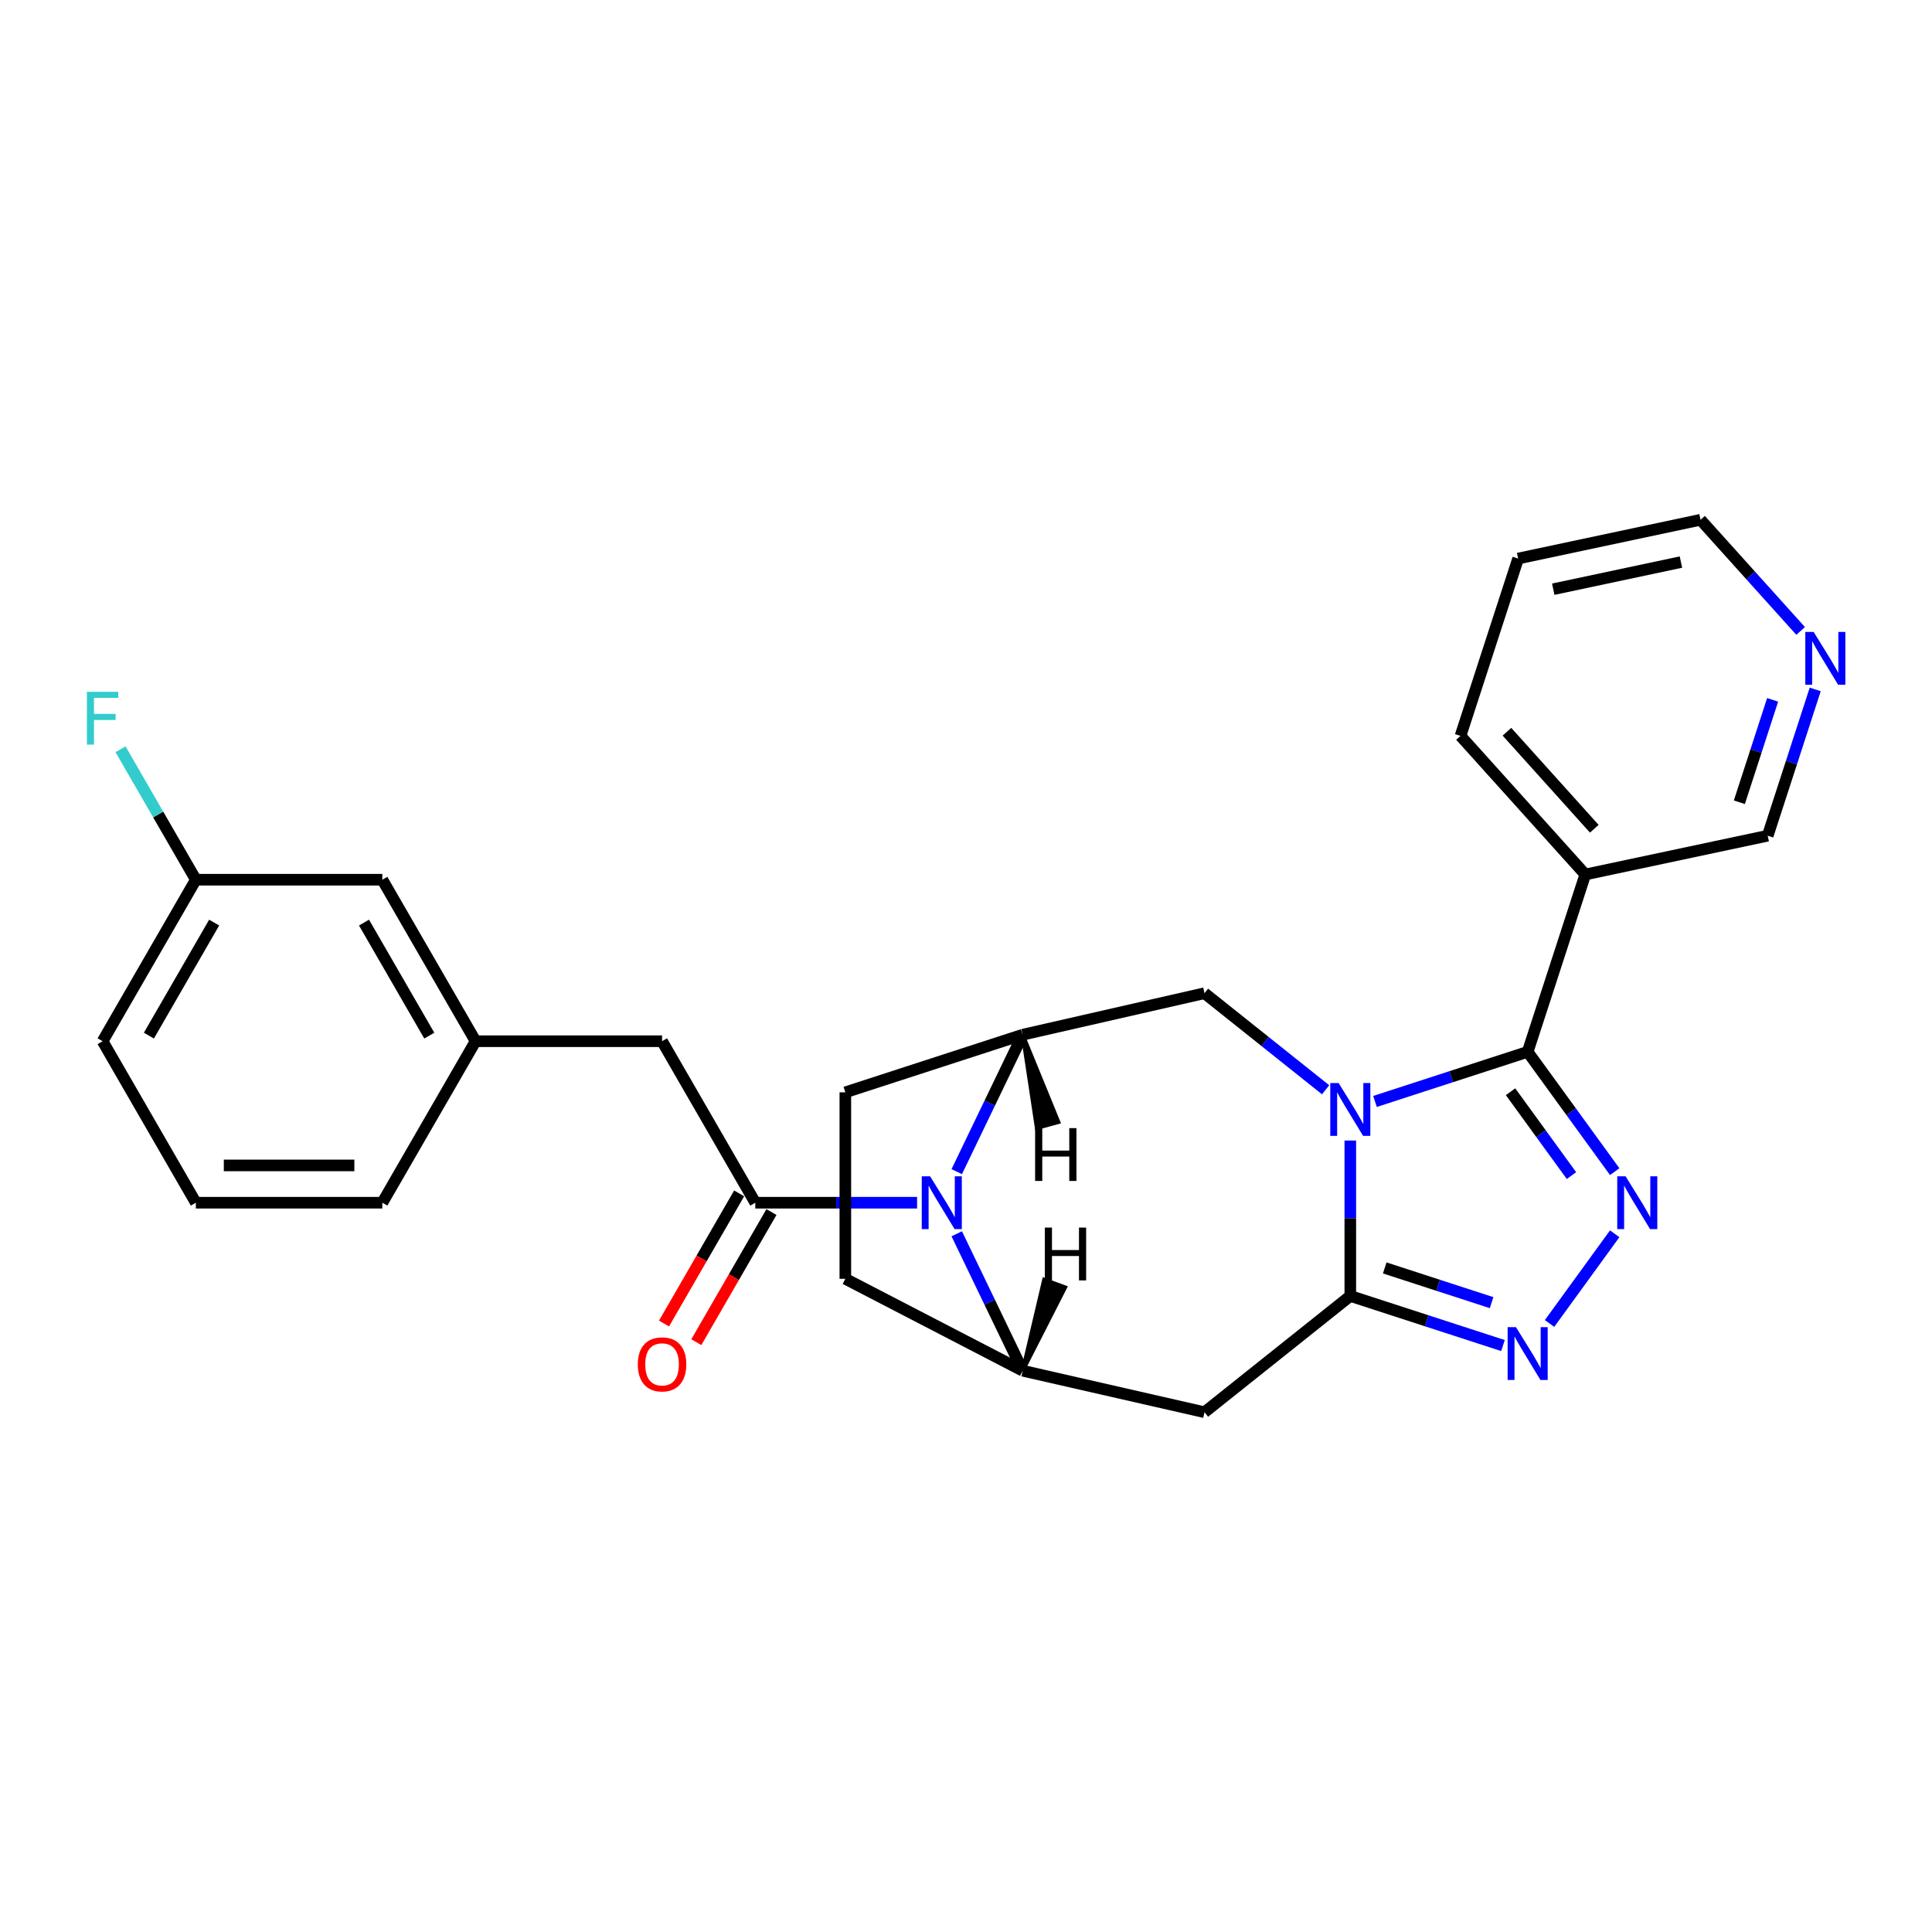 <?xml version='1.0' encoding='iso-8859-1'?>
<svg version='1.1' baseProfile='full'
              xmlns='http://www.w3.org/2000/svg'
                      xmlns:rdkit='http://www.rdkit.org/xml'
                      xmlns:xlink='http://www.w3.org/1999/xlink'
                  xml:space='preserve'
width='1000px' height='1000px' viewBox='0 0 1000 1000'>
<!-- END OF HEADER -->
<rect style='opacity:1.0;fill:#FFFFFF;stroke:none' width='1000' height='1000' x='0' y='0'> </rect>
<path class='bond-0' d='M 711.695,570.108 L 751.205,557.271' style='fill:none;fill-rule:evenodd;stroke:#0000FF;stroke-width:6px;stroke-linecap:butt;stroke-linejoin:miter;stroke-opacity:1' />
<path class='bond-0' d='M 751.205,557.271 L 790.715,544.433' style='fill:none;fill-rule:evenodd;stroke:#000000;stroke-width:6px;stroke-linecap:butt;stroke-linejoin:miter;stroke-opacity:1' />
<path class='bond-1' d='M 698.915,590.342 L 698.915,630.563' style='fill:none;fill-rule:evenodd;stroke:#0000FF;stroke-width:6px;stroke-linecap:butt;stroke-linejoin:miter;stroke-opacity:1' />
<path class='bond-1' d='M 698.915,630.563 L 698.915,670.785' style='fill:none;fill-rule:evenodd;stroke:#000000;stroke-width:6px;stroke-linecap:butt;stroke-linejoin:miter;stroke-opacity:1' />
<path class='bond-9' d='M 686.135,564.069 L 654.793,539.074' style='fill:none;fill-rule:evenodd;stroke:#0000FF;stroke-width:6px;stroke-linecap:butt;stroke-linejoin:miter;stroke-opacity:1' />
<path class='bond-9' d='M 654.793,539.074 L 623.45,514.079' style='fill:none;fill-rule:evenodd;stroke:#000000;stroke-width:6px;stroke-linecap:butt;stroke-linejoin:miter;stroke-opacity:1' />
<path class='bond-2' d='M 790.715,544.433 L 813.241,575.438' style='fill:none;fill-rule:evenodd;stroke:#000000;stroke-width:6px;stroke-linecap:butt;stroke-linejoin:miter;stroke-opacity:1' />
<path class='bond-2' d='M 813.241,575.438 L 835.767,606.442' style='fill:none;fill-rule:evenodd;stroke:#0000FF;stroke-width:6px;stroke-linecap:butt;stroke-linejoin:miter;stroke-opacity:1' />
<path class='bond-2' d='M 781.855,565.082 L 797.623,586.785' style='fill:none;fill-rule:evenodd;stroke:#000000;stroke-width:6px;stroke-linecap:butt;stroke-linejoin:miter;stroke-opacity:1' />
<path class='bond-2' d='M 797.623,586.785 L 813.391,608.488' style='fill:none;fill-rule:evenodd;stroke:#0000FF;stroke-width:6px;stroke-linecap:butt;stroke-linejoin:miter;stroke-opacity:1' />
<path class='bond-10' d='M 790.715,544.433 L 820.543,452.633' style='fill:none;fill-rule:evenodd;stroke:#000000;stroke-width:6px;stroke-linecap:butt;stroke-linejoin:miter;stroke-opacity:1' />
<path class='bond-4' d='M 698.915,670.785 L 738.425,683.623' style='fill:none;fill-rule:evenodd;stroke:#000000;stroke-width:6px;stroke-linecap:butt;stroke-linejoin:miter;stroke-opacity:1' />
<path class='bond-4' d='M 738.425,683.623 L 777.935,696.46' style='fill:none;fill-rule:evenodd;stroke:#0000FF;stroke-width:6px;stroke-linecap:butt;stroke-linejoin:miter;stroke-opacity:1' />
<path class='bond-4' d='M 716.734,656.276 L 744.391,665.263' style='fill:none;fill-rule:evenodd;stroke:#000000;stroke-width:6px;stroke-linecap:butt;stroke-linejoin:miter;stroke-opacity:1' />
<path class='bond-4' d='M 744.391,665.263 L 772.048,674.249' style='fill:none;fill-rule:evenodd;stroke:#0000FF;stroke-width:6px;stroke-linecap:butt;stroke-linejoin:miter;stroke-opacity:1' />
<path class='bond-7' d='M 698.915,670.785 L 623.45,730.967' style='fill:none;fill-rule:evenodd;stroke:#000000;stroke-width:6px;stroke-linecap:butt;stroke-linejoin:miter;stroke-opacity:1' />
<path class='bond-27' d='M 835.767,638.604 L 802.038,685.029' style='fill:none;fill-rule:evenodd;stroke:#0000FF;stroke-width:6px;stroke-linecap:butt;stroke-linejoin:miter;stroke-opacity:1' />
<path class='bond-3' d='M 495.209,606.442 L 512.277,571' style='fill:none;fill-rule:evenodd;stroke:#0000FF;stroke-width:6px;stroke-linecap:butt;stroke-linejoin:miter;stroke-opacity:1' />
<path class='bond-3' d='M 512.277,571 L 529.345,535.558' style='fill:none;fill-rule:evenodd;stroke:#000000;stroke-width:6px;stroke-linecap:butt;stroke-linejoin:miter;stroke-opacity:1' />
<path class='bond-5' d='M 474.685,622.523 L 432.813,622.523' style='fill:none;fill-rule:evenodd;stroke:#0000FF;stroke-width:6px;stroke-linecap:butt;stroke-linejoin:miter;stroke-opacity:1' />
<path class='bond-5' d='M 432.813,622.523 L 390.941,622.523' style='fill:none;fill-rule:evenodd;stroke:#000000;stroke-width:6px;stroke-linecap:butt;stroke-linejoin:miter;stroke-opacity:1' />
<path class='bond-28' d='M 495.209,638.604 L 512.277,674.046' style='fill:none;fill-rule:evenodd;stroke:#0000FF;stroke-width:6px;stroke-linecap:butt;stroke-linejoin:miter;stroke-opacity:1' />
<path class='bond-28' d='M 512.277,674.046 L 529.345,709.488' style='fill:none;fill-rule:evenodd;stroke:#000000;stroke-width:6px;stroke-linecap:butt;stroke-linejoin:miter;stroke-opacity:1' />
<path class='bond-11' d='M 390.941,622.523 L 342.679,538.93' style='fill:none;fill-rule:evenodd;stroke:#000000;stroke-width:6px;stroke-linecap:butt;stroke-linejoin:miter;stroke-opacity:1' />
<path class='bond-12' d='M 382.582,617.697 L 363.137,651.375' style='fill:none;fill-rule:evenodd;stroke:#000000;stroke-width:6px;stroke-linecap:butt;stroke-linejoin:miter;stroke-opacity:1' />
<path class='bond-12' d='M 363.137,651.375 L 343.693,685.054' style='fill:none;fill-rule:evenodd;stroke:#FF0000;stroke-width:6px;stroke-linecap:butt;stroke-linejoin:miter;stroke-opacity:1' />
<path class='bond-12' d='M 399.3,627.349 L 379.856,661.028' style='fill:none;fill-rule:evenodd;stroke:#000000;stroke-width:6px;stroke-linecap:butt;stroke-linejoin:miter;stroke-opacity:1' />
<path class='bond-12' d='M 379.856,661.028 L 360.412,694.706' style='fill:none;fill-rule:evenodd;stroke:#FF0000;stroke-width:6px;stroke-linecap:butt;stroke-linejoin:miter;stroke-opacity:1' />
<path class='bond-6' d='M 529.345,709.488 L 623.45,730.967' style='fill:none;fill-rule:evenodd;stroke:#000000;stroke-width:6px;stroke-linecap:butt;stroke-linejoin:miter;stroke-opacity:1' />
<path class='bond-29' d='M 529.345,709.488 L 437.546,661.909' style='fill:none;fill-rule:evenodd;stroke:#000000;stroke-width:6px;stroke-linecap:butt;stroke-linejoin:miter;stroke-opacity:1' />
<path class='bond-32' d='M 529.345,709.488 L 551.328,666.338 L 540.452,662.352 Z' style='fill:#000000;fill-rule:evenodd;fill-opacity:1;stroke:#000000;stroke-width:2px;stroke-linecap:butt;stroke-linejoin:miter;stroke-opacity:1;' />
<path class='bond-8' d='M 529.345,535.558 L 623.45,514.079' style='fill:none;fill-rule:evenodd;stroke:#000000;stroke-width:6px;stroke-linecap:butt;stroke-linejoin:miter;stroke-opacity:1' />
<path class='bond-14' d='M 529.345,535.558 L 437.546,565.385' style='fill:none;fill-rule:evenodd;stroke:#000000;stroke-width:6px;stroke-linecap:butt;stroke-linejoin:miter;stroke-opacity:1' />
<path class='bond-33' d='M 529.345,535.558 L 536.666,583.852 L 547.831,580.771 Z' style='fill:#000000;fill-rule:evenodd;fill-opacity:1;stroke:#000000;stroke-width:2px;stroke-linecap:butt;stroke-linejoin:miter;stroke-opacity:1;' />
<path class='bond-18' d='M 820.543,452.633 L 914.958,432.565' style='fill:none;fill-rule:evenodd;stroke:#000000;stroke-width:6px;stroke-linecap:butt;stroke-linejoin:miter;stroke-opacity:1' />
<path class='bond-21' d='M 820.543,452.633 L 755.956,380.902' style='fill:none;fill-rule:evenodd;stroke:#000000;stroke-width:6px;stroke-linecap:butt;stroke-linejoin:miter;stroke-opacity:1' />
<path class='bond-21' d='M 825.201,428.956 L 779.99,378.744' style='fill:none;fill-rule:evenodd;stroke:#000000;stroke-width:6px;stroke-linecap:butt;stroke-linejoin:miter;stroke-opacity:1' />
<path class='bond-16' d='M 342.679,538.93 L 246.155,538.93' style='fill:none;fill-rule:evenodd;stroke:#000000;stroke-width:6px;stroke-linecap:butt;stroke-linejoin:miter;stroke-opacity:1' />
<path class='bond-13' d='M 437.546,661.909 L 437.546,565.385' style='fill:none;fill-rule:evenodd;stroke:#000000;stroke-width:6px;stroke-linecap:butt;stroke-linejoin:miter;stroke-opacity:1' />
<path class='bond-15' d='M 939.56,356.846 L 927.259,394.705' style='fill:none;fill-rule:evenodd;stroke:#0000FF;stroke-width:6px;stroke-linecap:butt;stroke-linejoin:miter;stroke-opacity:1' />
<path class='bond-15' d='M 927.259,394.705 L 914.958,432.565' style='fill:none;fill-rule:evenodd;stroke:#000000;stroke-width:6px;stroke-linecap:butt;stroke-linejoin:miter;stroke-opacity:1' />
<path class='bond-15' d='M 917.51,362.238 L 908.899,388.74' style='fill:none;fill-rule:evenodd;stroke:#0000FF;stroke-width:6px;stroke-linecap:butt;stroke-linejoin:miter;stroke-opacity:1' />
<path class='bond-15' d='M 908.899,388.74 L 900.288,415.241' style='fill:none;fill-rule:evenodd;stroke:#000000;stroke-width:6px;stroke-linecap:butt;stroke-linejoin:miter;stroke-opacity:1' />
<path class='bond-30' d='M 932.006,326.571 L 906.102,297.802' style='fill:none;fill-rule:evenodd;stroke:#0000FF;stroke-width:6px;stroke-linecap:butt;stroke-linejoin:miter;stroke-opacity:1' />
<path class='bond-30' d='M 906.102,297.802 L 880.198,269.033' style='fill:none;fill-rule:evenodd;stroke:#000000;stroke-width:6px;stroke-linecap:butt;stroke-linejoin:miter;stroke-opacity:1' />
<path class='bond-17' d='M 246.155,538.93 L 197.893,455.338' style='fill:none;fill-rule:evenodd;stroke:#000000;stroke-width:6px;stroke-linecap:butt;stroke-linejoin:miter;stroke-opacity:1' />
<path class='bond-17' d='M 222.197,536.044 L 188.413,477.529' style='fill:none;fill-rule:evenodd;stroke:#000000;stroke-width:6px;stroke-linecap:butt;stroke-linejoin:miter;stroke-opacity:1' />
<path class='bond-24' d='M 246.155,538.93 L 197.893,622.523' style='fill:none;fill-rule:evenodd;stroke:#000000;stroke-width:6px;stroke-linecap:butt;stroke-linejoin:miter;stroke-opacity:1' />
<path class='bond-19' d='M 197.893,455.338 L 101.368,455.338' style='fill:none;fill-rule:evenodd;stroke:#000000;stroke-width:6px;stroke-linecap:butt;stroke-linejoin:miter;stroke-opacity:1' />
<path class='bond-20' d='M 101.368,455.338 L 81.879,421.582' style='fill:none;fill-rule:evenodd;stroke:#000000;stroke-width:6px;stroke-linecap:butt;stroke-linejoin:miter;stroke-opacity:1' />
<path class='bond-20' d='M 81.879,421.582 L 62.391,387.827' style='fill:none;fill-rule:evenodd;stroke:#33CCCC;stroke-width:6px;stroke-linecap:butt;stroke-linejoin:miter;stroke-opacity:1' />
<path class='bond-31' d='M 101.368,455.338 L 53.106,538.93' style='fill:none;fill-rule:evenodd;stroke:#000000;stroke-width:6px;stroke-linecap:butt;stroke-linejoin:miter;stroke-opacity:1' />
<path class='bond-31' d='M 110.848,477.529 L 77.064,536.044' style='fill:none;fill-rule:evenodd;stroke:#000000;stroke-width:6px;stroke-linecap:butt;stroke-linejoin:miter;stroke-opacity:1' />
<path class='bond-26' d='M 755.956,380.902 L 785.783,289.102' style='fill:none;fill-rule:evenodd;stroke:#000000;stroke-width:6px;stroke-linecap:butt;stroke-linejoin:miter;stroke-opacity:1' />
<path class='bond-22' d='M 101.368,622.523 L 197.893,622.523' style='fill:none;fill-rule:evenodd;stroke:#000000;stroke-width:6px;stroke-linecap:butt;stroke-linejoin:miter;stroke-opacity:1' />
<path class='bond-22' d='M 115.847,603.218 L 183.414,603.218' style='fill:none;fill-rule:evenodd;stroke:#000000;stroke-width:6px;stroke-linecap:butt;stroke-linejoin:miter;stroke-opacity:1' />
<path class='bond-25' d='M 101.368,622.523 L 53.106,538.93' style='fill:none;fill-rule:evenodd;stroke:#000000;stroke-width:6px;stroke-linecap:butt;stroke-linejoin:miter;stroke-opacity:1' />
<path class='bond-23' d='M 880.198,269.033 L 785.783,289.102' style='fill:none;fill-rule:evenodd;stroke:#000000;stroke-width:6px;stroke-linecap:butt;stroke-linejoin:miter;stroke-opacity:1' />
<path class='bond-23' d='M 870.05,290.926 L 803.959,304.974' style='fill:none;fill-rule:evenodd;stroke:#000000;stroke-width:6px;stroke-linecap:butt;stroke-linejoin:miter;stroke-opacity:1' />
<path  class='atom-0' d='M 692.873 560.593
L 701.83 575.072
Q 702.718 576.5, 704.147 579.087
Q 705.575 581.674, 705.653 581.828
L 705.653 560.593
L 709.282 560.593
L 709.282 587.929
L 705.537 587.929
L 695.923 572.099
Q 694.803 570.245, 693.606 568.122
Q 692.448 565.998, 692.101 565.342
L 692.101 587.929
L 688.549 587.929
L 688.549 560.593
L 692.873 560.593
' fill='#0000FF'/>
<path  class='atom-3' d='M 841.408 608.855
L 850.366 623.334
Q 851.254 624.762, 852.682 627.349
Q 854.111 629.936, 854.188 630.09
L 854.188 608.855
L 857.817 608.855
L 857.817 636.191
L 854.072 636.191
L 844.458 620.361
Q 843.339 618.507, 842.142 616.384
Q 840.984 614.26, 840.636 613.604
L 840.636 636.191
L 837.084 636.191
L 837.084 608.855
L 841.408 608.855
' fill='#0000FF'/>
<path  class='atom-4' d='M 481.423 608.855
L 490.38 623.334
Q 491.268 624.762, 492.697 627.349
Q 494.125 629.936, 494.203 630.09
L 494.203 608.855
L 497.832 608.855
L 497.832 636.191
L 494.087 636.191
L 484.473 620.361
Q 483.353 618.507, 482.156 616.384
Q 480.998 614.26, 480.651 613.604
L 480.651 636.191
L 477.098 636.191
L 477.098 608.855
L 481.423 608.855
' fill='#0000FF'/>
<path  class='atom-5' d='M 784.673 686.945
L 793.63 701.423
Q 794.518 702.852, 795.947 705.439
Q 797.375 708.026, 797.453 708.18
L 797.453 686.945
L 801.082 686.945
L 801.082 714.28
L 797.337 714.28
L 787.723 698.45
Q 786.603 696.597, 785.406 694.474
Q 784.248 692.35, 783.901 691.694
L 783.901 714.28
L 780.349 714.28
L 780.349 686.945
L 784.673 686.945
' fill='#0000FF'/>
<path  class='atom-13' d='M 330.131 706.192
Q 330.131 699.629, 333.374 695.961
Q 336.617 692.293, 342.679 692.293
Q 348.741 692.293, 351.984 695.961
Q 355.227 699.629, 355.227 706.192
Q 355.227 712.833, 351.945 716.617
Q 348.663 720.362, 342.679 720.362
Q 336.656 720.362, 333.374 716.617
Q 330.131 712.872, 330.131 706.192
M 342.679 717.273
Q 346.849 717.273, 349.088 714.494
Q 351.366 711.675, 351.366 706.192
Q 351.366 700.826, 349.088 698.123
Q 346.849 695.382, 342.679 695.382
Q 338.509 695.382, 336.231 698.084
Q 333.992 700.787, 333.992 706.192
Q 333.992 711.714, 336.231 714.494
Q 338.509 717.273, 342.679 717.273
' fill='#FF0000'/>
<path  class='atom-16' d='M 938.743 327.097
L 947.7 341.575
Q 948.588 343.004, 950.017 345.591
Q 951.446 348.178, 951.523 348.332
L 951.523 327.097
L 955.152 327.097
L 955.152 354.433
L 951.407 354.433
L 941.793 338.603
Q 940.673 336.749, 939.477 334.626
Q 938.318 332.502, 937.971 331.846
L 937.971 354.433
L 934.419 354.433
L 934.419 327.097
L 938.743 327.097
' fill='#0000FF'/>
<path  class='atom-21' d='M 44.979 358.078
L 61.234 358.078
L 61.234 361.205
L 48.647 361.205
L 48.647 369.506
L 59.844 369.506
L 59.844 372.672
L 48.647 372.672
L 48.647 385.413
L 44.979 385.413
L 44.979 358.078
' fill='#33CCCC'/>
<path  class='atom-28' d='M 540.794 635.401
L 544.5 635.401
L 544.5 647.022
L 558.477 647.022
L 558.477 635.401
L 562.183 635.401
L 562.183 662.736
L 558.477 662.736
L 558.477 650.111
L 544.5 650.111
L 544.5 662.736
L 540.794 662.736
L 540.794 635.401
' fill='#000000'/>
<path  class='atom-29' d='M 535.77 583.92
L 539.476 583.92
L 539.476 595.542
L 553.453 595.542
L 553.453 583.92
L 557.16 583.92
L 557.16 611.256
L 553.453 611.256
L 553.453 598.63
L 539.476 598.63
L 539.476 611.256
L 535.77 611.256
L 535.77 583.92
' fill='#000000'/>
</svg>
